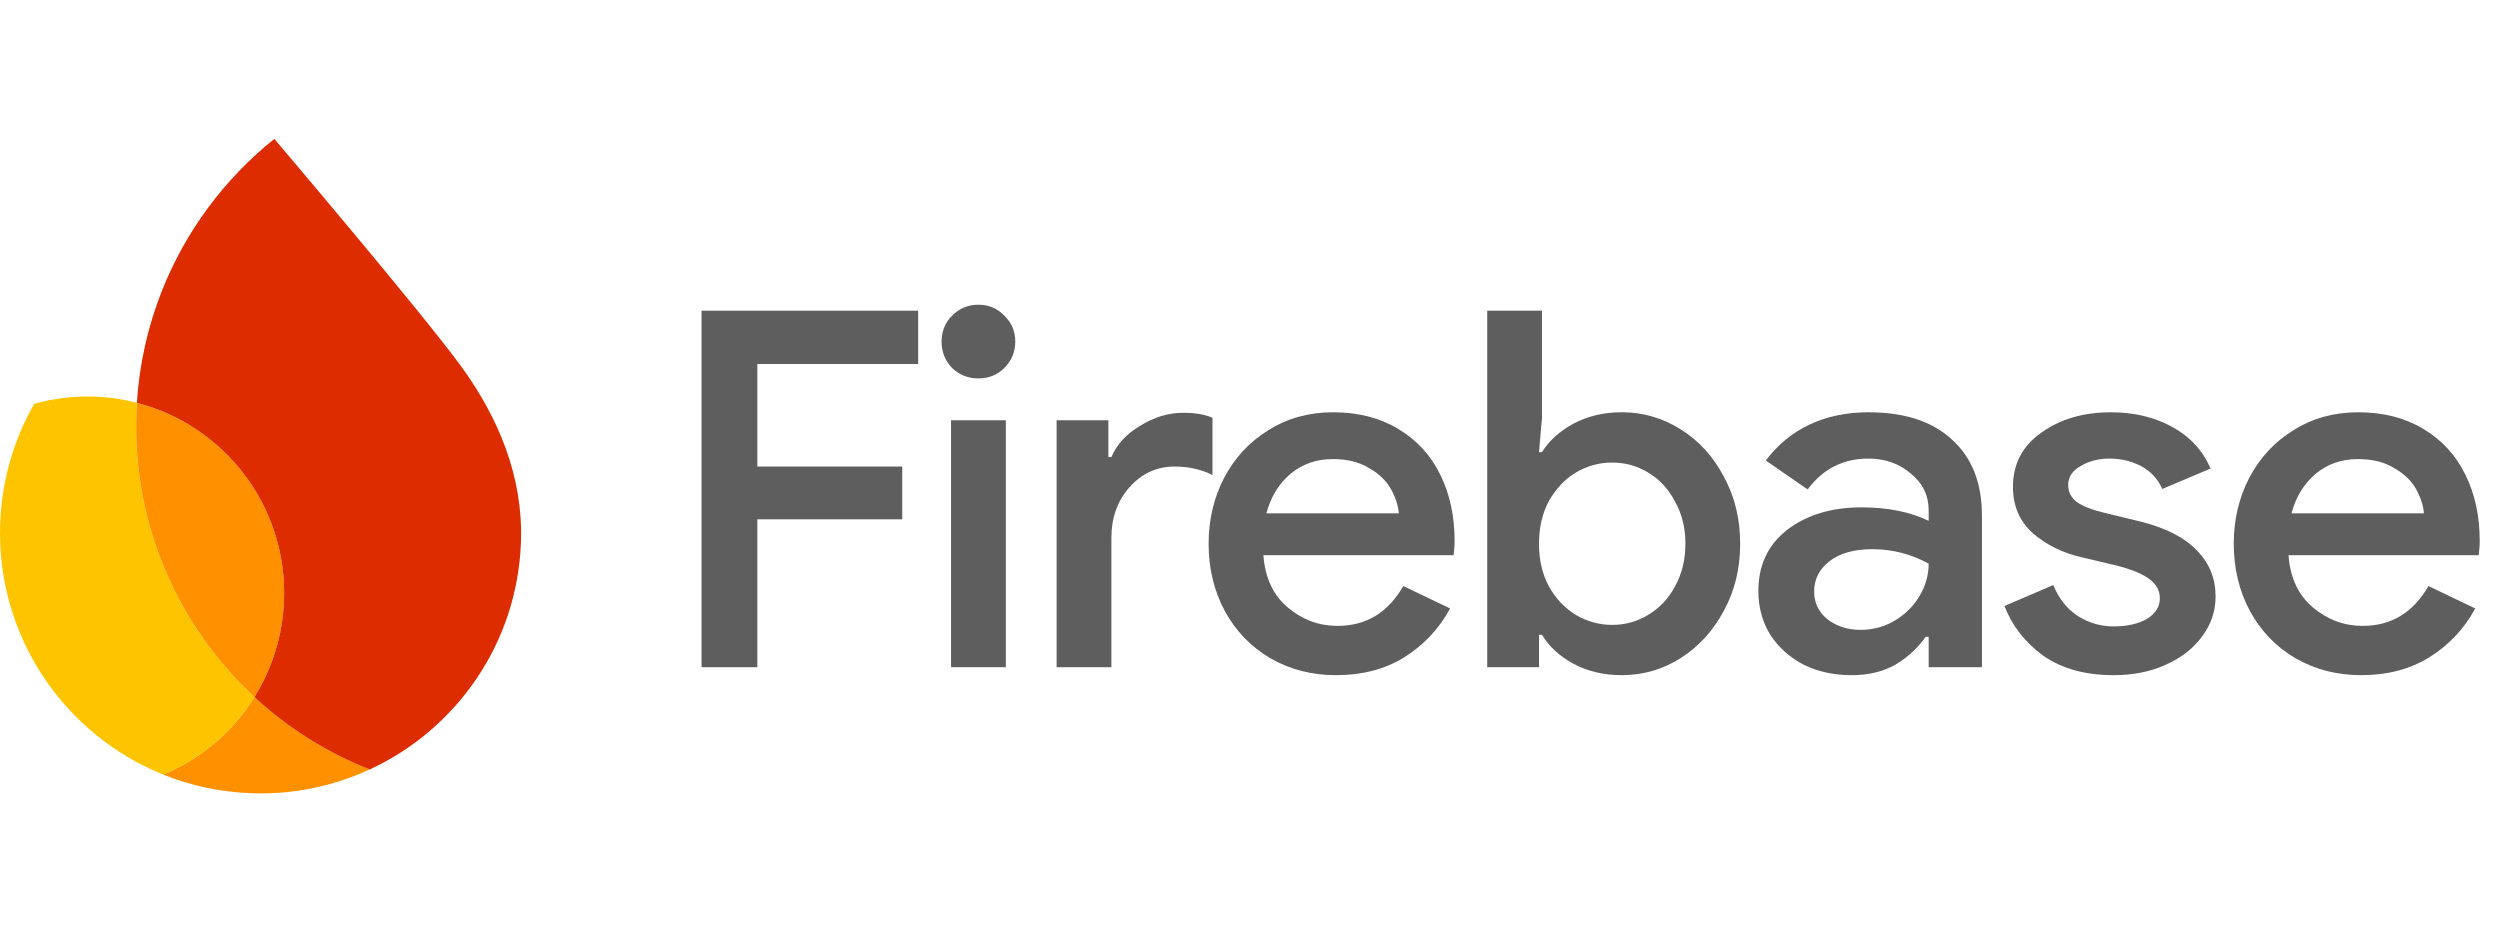 <?xml version="1.0" encoding="utf-8"?>
<svg xmlns="http://www.w3.org/2000/svg" fill="none" height="100%" overflow="visible" preserveAspectRatio="none" style="display: block;" viewBox="0 0 90 34" width="100%">
<g clip-path="url(#clip0_0_17)" id="firebase_logotype 1">
<path d="M85.004 24.306C84.131 24.306 83.342 24.103 82.637 23.697C81.944 23.291 81.4 22.729 81.006 22.012C80.612 21.283 80.415 20.47 80.415 19.574C80.415 18.713 80.6 17.925 80.97 17.208C81.353 16.479 81.884 15.905 82.566 15.487C83.247 15.057 84.024 14.842 84.896 14.842C85.792 14.842 86.569 15.039 87.226 15.433C87.896 15.828 88.403 16.377 88.75 17.082C89.097 17.776 89.27 18.576 89.27 19.484C89.27 19.592 89.264 19.7 89.252 19.807C89.24 19.915 89.234 19.974 89.234 19.986H82.386C82.446 20.799 82.739 21.426 83.265 21.869C83.791 22.311 84.388 22.532 85.057 22.532C86.085 22.532 86.874 22.054 87.424 21.098L89.109 21.904C88.714 22.633 88.165 23.219 87.459 23.661C86.766 24.091 85.948 24.306 85.004 24.306ZM87.262 18.481C87.238 18.194 87.143 17.901 86.975 17.602C86.808 17.303 86.545 17.052 86.187 16.849C85.84 16.634 85.404 16.527 84.878 16.527C84.293 16.527 83.785 16.706 83.354 17.064C82.936 17.423 82.649 17.895 82.494 18.481H87.262Z" fill="#5E5E5E" id="Vector"/>
<path d="M76.087 24.306C75.071 24.306 74.228 24.073 73.559 23.607C72.902 23.129 72.436 22.532 72.161 21.815L73.918 21.062C74.121 21.552 74.413 21.922 74.796 22.173C75.19 22.424 75.621 22.55 76.087 22.55C76.577 22.55 76.977 22.46 77.288 22.281C77.598 22.09 77.754 21.845 77.754 21.546C77.754 21.259 77.628 21.026 77.377 20.847C77.126 20.656 76.714 20.488 76.14 20.345L74.921 20.058C74.252 19.903 73.673 19.616 73.183 19.198C72.705 18.767 72.466 18.212 72.466 17.53C72.466 16.706 72.806 16.055 73.487 15.576C74.168 15.086 75.005 14.842 75.997 14.842C76.822 14.842 77.55 15.015 78.184 15.361C78.829 15.708 79.295 16.21 79.582 16.867L77.843 17.602C77.676 17.232 77.419 16.957 77.073 16.777C76.726 16.598 76.35 16.509 75.943 16.509C75.549 16.509 75.202 16.598 74.903 16.777C74.605 16.945 74.455 17.172 74.455 17.459C74.455 17.71 74.557 17.913 74.76 18.068C74.975 18.224 75.31 18.355 75.764 18.463L77.09 18.785C77.987 19.012 78.656 19.359 79.098 19.825C79.54 20.279 79.761 20.829 79.761 21.474C79.761 22 79.6 22.478 79.277 22.908C78.967 23.338 78.531 23.679 77.969 23.93C77.419 24.181 76.792 24.306 76.087 24.306Z" fill="#5E5E5E" id="Vector_2"/>
<path d="M66.653 24.306C66.02 24.306 65.446 24.181 64.933 23.93C64.431 23.667 64.03 23.309 63.731 22.854C63.445 22.388 63.301 21.863 63.301 21.277C63.301 20.345 63.648 19.61 64.341 19.072C65.046 18.534 65.936 18.265 67.012 18.265C67.956 18.265 68.763 18.427 69.432 18.749V18.373C69.432 17.835 69.217 17.393 68.787 17.047C68.368 16.688 67.86 16.509 67.263 16.509C66.355 16.509 65.626 16.879 65.076 17.62L63.57 16.58C63.988 16.019 64.508 15.588 65.13 15.29C65.763 14.991 66.474 14.842 67.263 14.842C68.566 14.842 69.569 15.17 70.274 15.828C70.991 16.473 71.35 17.387 71.35 18.57V24.02H69.432V22.926H69.324C69.038 23.332 68.673 23.667 68.231 23.93C67.789 24.181 67.263 24.306 66.653 24.306ZM66.976 22.675C67.418 22.675 67.825 22.568 68.195 22.352C68.577 22.125 68.876 21.833 69.091 21.474C69.318 21.104 69.432 20.709 69.432 20.291C68.799 19.944 68.123 19.771 67.406 19.771C66.749 19.771 66.235 19.915 65.865 20.201C65.494 20.488 65.309 20.853 65.309 21.295C65.309 21.701 65.47 22.036 65.793 22.299C66.128 22.55 66.522 22.675 66.976 22.675Z" fill="#5E5E5E" id="Vector_3"/>
<path d="M58.38 24.306C57.735 24.306 57.155 24.169 56.641 23.894C56.139 23.619 55.763 23.273 55.512 22.854H55.404V24.02H53.54V11.185H55.512V15.039L55.404 16.276H55.512C55.763 15.869 56.139 15.529 56.641 15.254C57.155 14.979 57.735 14.841 58.38 14.841C59.145 14.841 59.85 15.045 60.495 15.451C61.153 15.857 61.672 16.425 62.055 17.154C62.449 17.871 62.646 18.677 62.646 19.574C62.646 20.47 62.449 21.277 62.055 21.994C61.672 22.711 61.153 23.279 60.495 23.697C59.85 24.103 59.145 24.306 58.38 24.306ZM58.039 22.496C58.505 22.496 58.936 22.376 59.33 22.137C59.736 21.898 60.059 21.558 60.298 21.116C60.549 20.661 60.675 20.148 60.675 19.574C60.675 19 60.549 18.492 60.298 18.05C60.059 17.596 59.736 17.25 59.33 17.011C58.936 16.771 58.505 16.652 58.039 16.652C57.573 16.652 57.137 16.771 56.731 17.011C56.337 17.25 56.014 17.59 55.763 18.032C55.524 18.474 55.404 18.988 55.404 19.574C55.404 20.16 55.524 20.673 55.763 21.116C56.014 21.558 56.337 21.898 56.731 22.137C57.137 22.376 57.573 22.496 58.039 22.496Z" fill="#5E5E5E" id="Vector_4"/>
<path d="M48.099 24.306C47.227 24.306 46.438 24.103 45.733 23.697C45.04 23.291 44.496 22.729 44.102 22.012C43.707 21.283 43.51 20.47 43.51 19.574C43.51 18.713 43.696 17.925 44.066 17.208C44.448 16.479 44.98 15.905 45.661 15.487C46.343 15.057 47.119 14.842 47.992 14.842C48.888 14.842 49.665 15.039 50.322 15.433C50.991 15.828 51.499 16.377 51.846 17.082C52.192 17.776 52.366 18.576 52.366 19.484C52.366 19.592 52.36 19.7 52.348 19.807C52.336 19.915 52.33 19.974 52.33 19.986H45.482C45.542 20.799 45.834 21.426 46.36 21.869C46.886 22.311 47.484 22.532 48.153 22.532C49.181 22.532 49.969 22.054 50.519 21.098L52.204 21.904C51.81 22.633 51.26 23.219 50.555 23.661C49.862 24.091 49.043 24.306 48.099 24.306ZM50.358 18.481C50.334 18.194 50.238 17.901 50.071 17.602C49.904 17.303 49.641 17.052 49.282 16.849C48.936 16.634 48.5 16.527 47.974 16.527C47.388 16.527 46.88 16.706 46.45 17.064C46.032 17.423 45.745 17.895 45.59 18.481H50.358Z" fill="#5E5E5E" id="Vector_5"/>
<path d="M38.038 15.129H39.902V16.455H40.01C40.201 16.001 40.547 15.625 41.049 15.326C41.551 15.015 42.065 14.86 42.591 14.86C43.021 14.86 43.374 14.92 43.649 15.039V17.101C43.242 16.897 42.788 16.796 42.286 16.796C41.641 16.796 41.097 17.047 40.655 17.549C40.225 18.039 40.01 18.642 40.01 19.359V24.02H38.038V15.129Z" fill="#5E5E5E" id="Vector_6"/>
<path d="M35.224 13.623C34.853 13.623 34.537 13.497 34.274 13.246C34.023 12.983 33.897 12.667 33.897 12.296C33.897 11.926 34.023 11.615 34.274 11.364C34.537 11.101 34.853 10.97 35.224 10.97C35.594 10.97 35.905 11.101 36.156 11.364C36.419 11.615 36.55 11.926 36.55 12.296C36.55 12.667 36.419 12.983 36.156 13.246C35.905 13.497 35.594 13.623 35.224 13.623ZM34.238 15.129H36.21V24.02H34.238V15.129Z" fill="#5E5E5E" id="Vector_7"/>
<path d="M25.256 11.185H33.054V13.103H27.264V16.795H32.48V18.695H27.264V24.02H25.256V11.185Z" fill="#5E5E5E" id="Vector_8"/>
<path d="M5.875 27.885C6.861 28.282 7.931 28.517 9.054 28.556C10.574 28.61 12.019 28.295 13.312 27.698C11.762 27.09 10.359 26.199 9.161 25.093C8.385 26.336 7.236 27.317 5.875 27.885Z" fill="#FF9100" id="Vector_9"/>
<path d="M9.161 25.093C6.427 22.564 4.769 18.905 4.909 14.891C4.913 14.761 4.92 14.63 4.928 14.5C4.439 14.373 3.928 14.296 3.401 14.278C2.649 14.252 1.919 14.345 1.231 14.539C0.501 15.817 0.061 17.284 0.006 18.855C-0.136 22.91 2.318 26.453 5.875 27.885C7.236 27.318 8.385 26.337 9.161 25.093Z" fill="#FFC400" id="Vector_10"/>
<path d="M9.161 25.093C9.797 24.076 10.182 22.883 10.227 21.598C10.345 18.219 8.073 15.311 4.928 14.5C4.92 14.63 4.913 14.761 4.909 14.891C4.769 18.905 6.427 22.564 9.161 25.093Z" fill="#FF9100" id="Vector_11"/>
<path d="M9.875 5C8.084 6.435 6.67 8.327 5.815 10.506C5.325 11.754 5.017 13.095 4.927 14.501C8.072 15.312 10.344 18.22 10.226 21.599C10.181 22.884 9.794 24.075 9.16 25.094C10.357 26.202 11.761 27.091 13.31 27.7C16.42 26.262 18.627 23.169 18.755 19.509C18.837 17.139 17.927 15.026 16.64 13.242C15.28 11.356 9.875 5 9.875 5Z" fill="#DD2C00" id="Vector_12"/>
</g>
<defs>
<clipPath id="clip0_0_17">
<rect fill="white" height="34" width="90"/>
</clipPath>
</defs>
</svg>